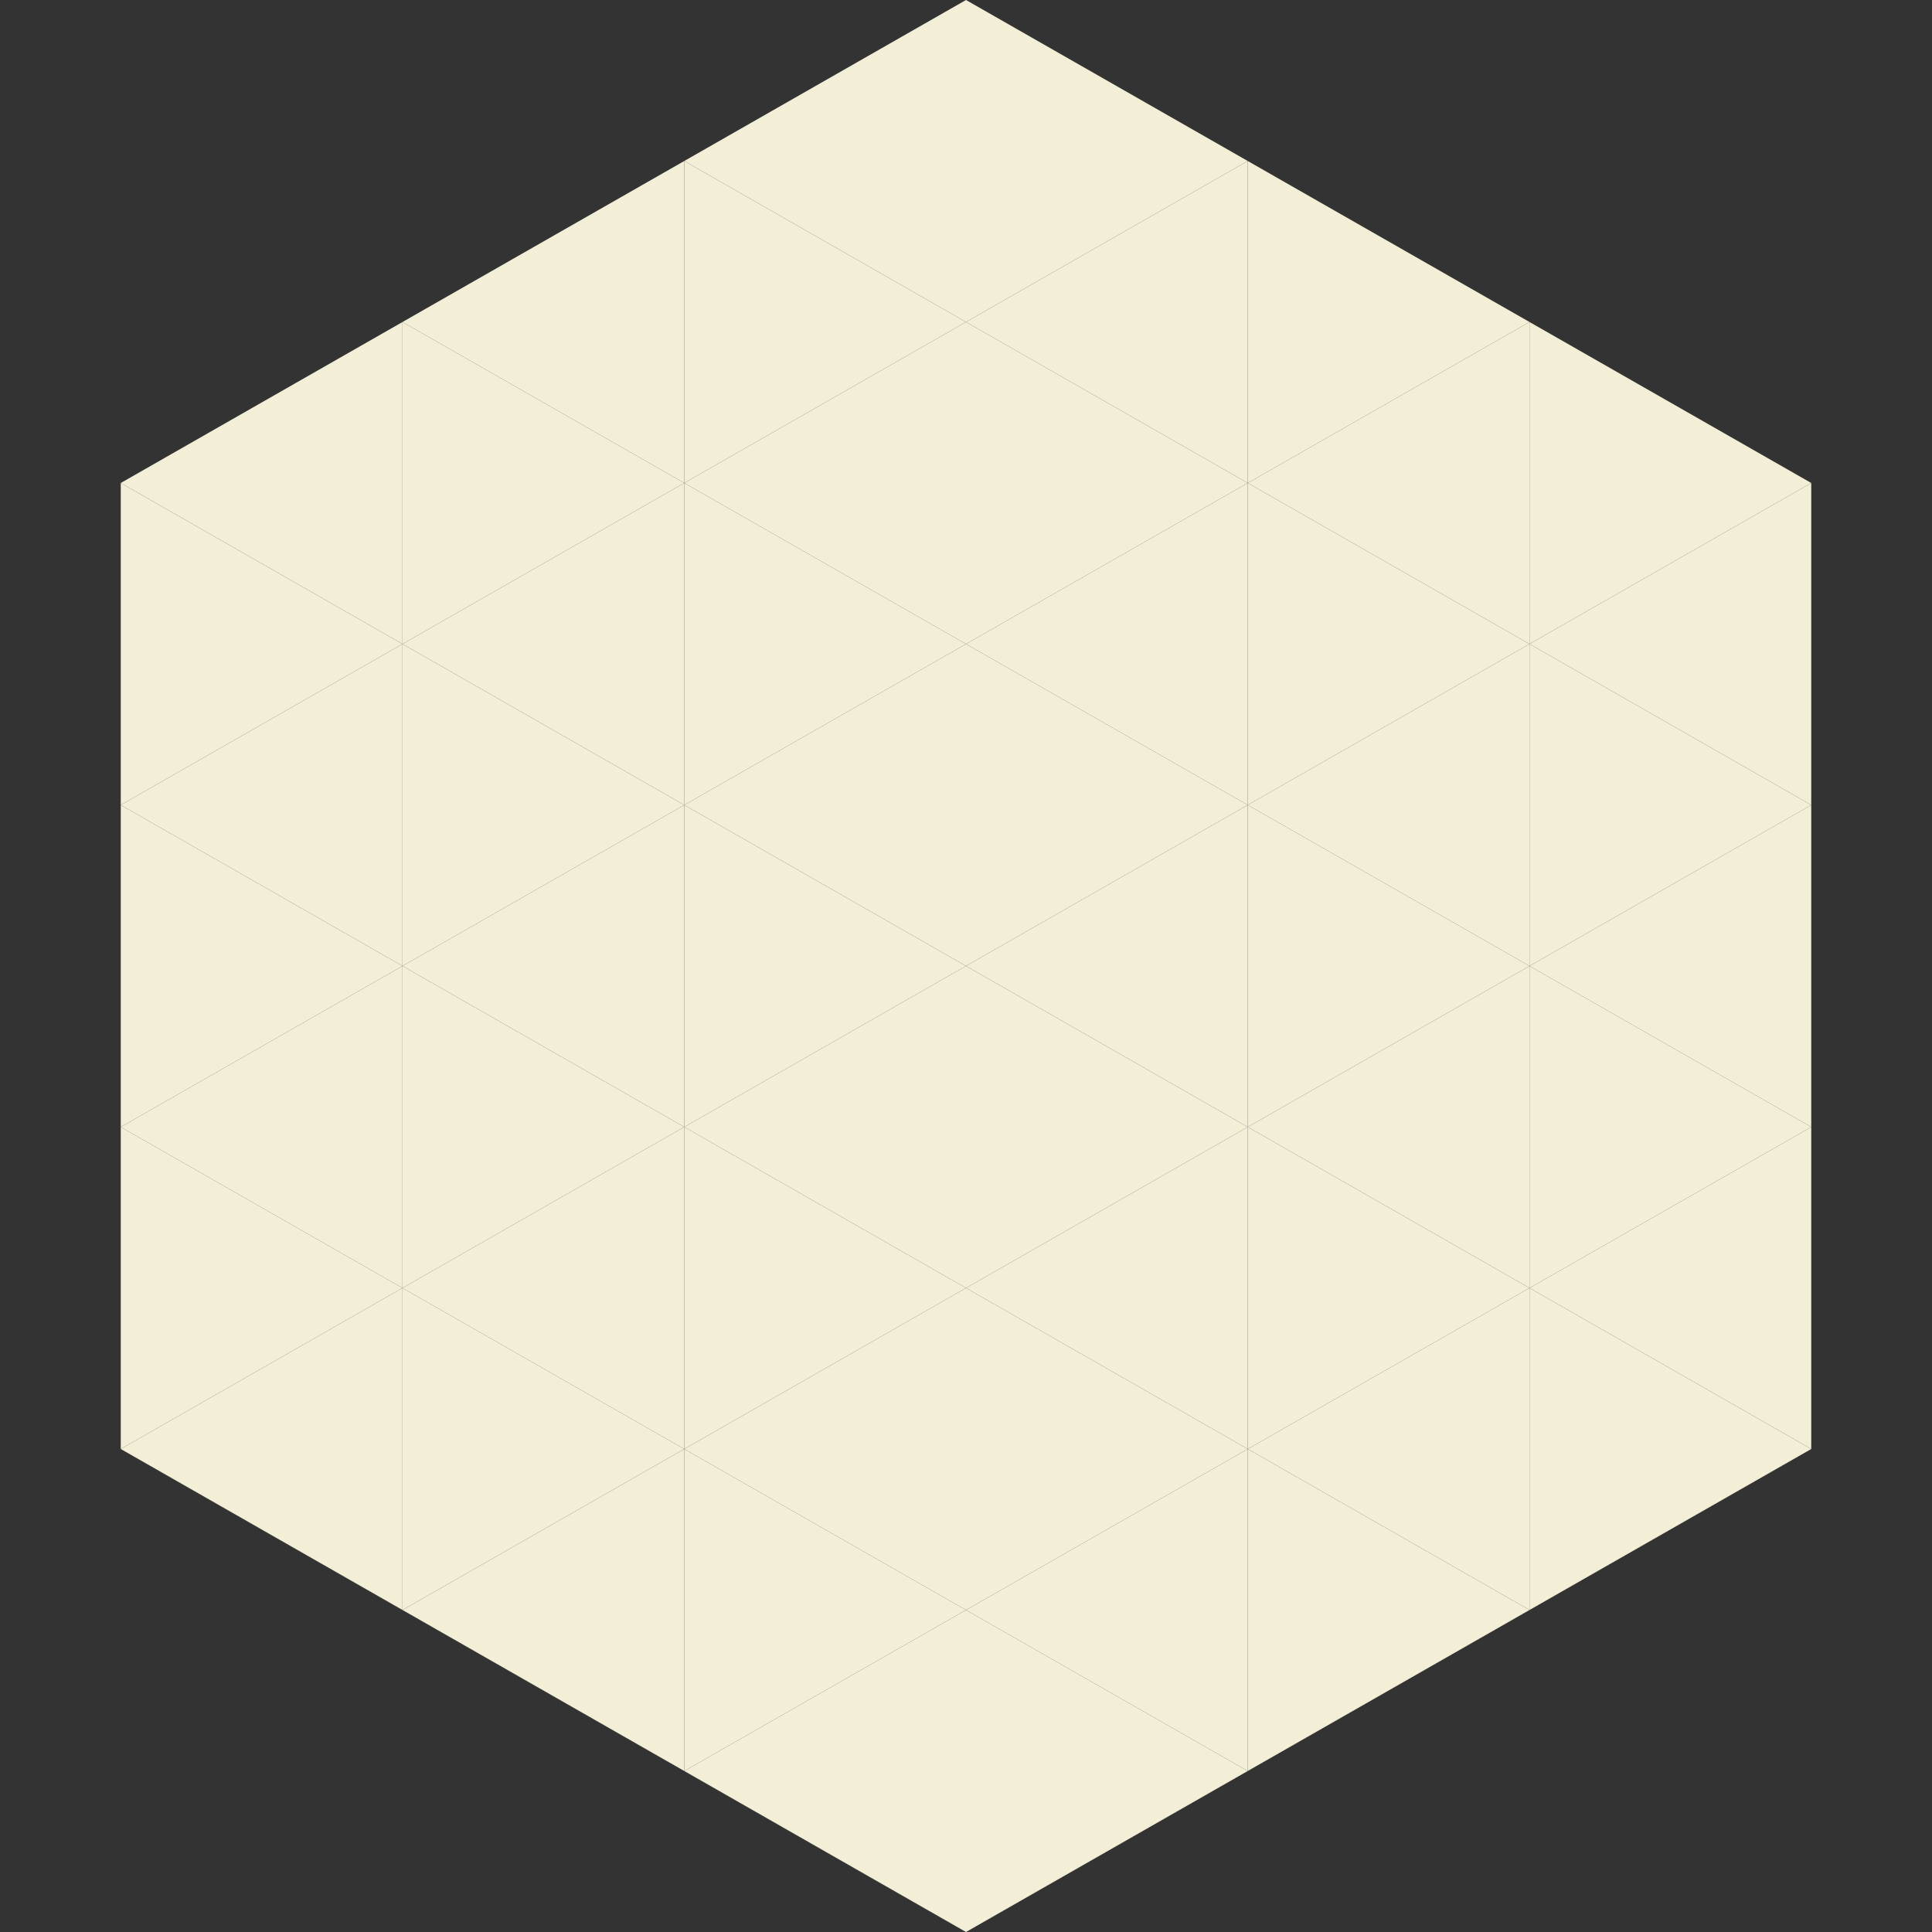 <?xml version="1.0"?>
<!-- Generated by SVGo -->
<svg width="240" height="240"
     xmlns="http://www.w3.org/2000/svg"
     xmlns:xlink="http://www.w3.org/1999/xlink">
<rect width="100%" height="100%" fill="#333333" stroke="none"/>
<polygon points="50,40 15,60 50,80" style="fill:rgb(242,239,214)" />
<polygon points="190,40 225,60 190,80" style="fill:rgb(242,239,214)" />
<polygon points="15,60 50,80 15,100" style="fill:rgb(242,239,214)" />
<polygon points="225,60 190,80 225,100" style="fill:rgb(242,239,214)" />
<polygon points="50,80 15,100 50,120" style="fill:rgb(242,239,214)" />
<polygon points="190,80 225,100 190,120" style="fill:rgb(242,239,214)" />
<polygon points="15,100 50,120 15,140" style="fill:rgb(242,239,214)" />
<polygon points="225,100 190,120 225,140" style="fill:rgb(242,239,214)" />
<polygon points="50,120 15,140 50,160" style="fill:rgb(242,239,214)" />
<polygon points="190,120 225,140 190,160" style="fill:rgb(242,239,214)" />
<polygon points="15,140 50,160 15,180" style="fill:rgb(242,239,214)" />
<polygon points="225,140 190,160 225,180" style="fill:rgb(242,239,214)" />
<polygon points="50,160 15,180 50,200" style="fill:rgb(242,239,214)" />
<polygon points="190,160 225,180 190,200" style="fill:rgb(242,239,214)" />
<polygon points="15,180 50,200 15,220" style="fill:rgb(255,255,255); fill-opacity:0" />
<polygon points="225,180 190,200 225,220" style="fill:rgb(255,255,255); fill-opacity:0" />
<polygon points="50,0 85,20 50,40" style="fill:rgb(255,255,255); fill-opacity:0" />
<polygon points="190,0 155,20 190,40" style="fill:rgb(255,255,255); fill-opacity:0" />
<polygon points="85,20 50,40 85,60" style="fill:rgb(242,239,214)" />
<polygon points="155,20 190,40 155,60" style="fill:rgb(242,239,214)" />
<polygon points="50,40 85,60 50,80" style="fill:rgb(242,239,214)" />
<polygon points="190,40 155,60 190,80" style="fill:rgb(242,239,214)" />
<polygon points="85,60 50,80 85,100" style="fill:rgb(242,239,214)" />
<polygon points="155,60 190,80 155,100" style="fill:rgb(242,239,214)" />
<polygon points="50,80 85,100 50,120" style="fill:rgb(242,239,214)" />
<polygon points="190,80 155,100 190,120" style="fill:rgb(242,239,214)" />
<polygon points="85,100 50,120 85,140" style="fill:rgb(242,239,214)" />
<polygon points="155,100 190,120 155,140" style="fill:rgb(242,239,214)" />
<polygon points="50,120 85,140 50,160" style="fill:rgb(242,239,214)" />
<polygon points="190,120 155,140 190,160" style="fill:rgb(242,239,214)" />
<polygon points="85,140 50,160 85,180" style="fill:rgb(242,239,214)" />
<polygon points="155,140 190,160 155,180" style="fill:rgb(242,239,214)" />
<polygon points="50,160 85,180 50,200" style="fill:rgb(242,239,214)" />
<polygon points="190,160 155,180 190,200" style="fill:rgb(242,239,214)" />
<polygon points="85,180 50,200 85,220" style="fill:rgb(242,239,214)" />
<polygon points="155,180 190,200 155,220" style="fill:rgb(242,239,214)" />
<polygon points="120,0 85,20 120,40" style="fill:rgb(242,239,214)" />
<polygon points="120,0 155,20 120,40" style="fill:rgb(242,239,214)" />
<polygon points="85,20 120,40 85,60" style="fill:rgb(242,239,214)" />
<polygon points="155,20 120,40 155,60" style="fill:rgb(242,239,214)" />
<polygon points="120,40 85,60 120,80" style="fill:rgb(242,239,214)" />
<polygon points="120,40 155,60 120,80" style="fill:rgb(242,239,214)" />
<polygon points="85,60 120,80 85,100" style="fill:rgb(242,239,214)" />
<polygon points="155,60 120,80 155,100" style="fill:rgb(242,239,214)" />
<polygon points="120,80 85,100 120,120" style="fill:rgb(242,239,214)" />
<polygon points="120,80 155,100 120,120" style="fill:rgb(242,239,214)" />
<polygon points="85,100 120,120 85,140" style="fill:rgb(242,239,214)" />
<polygon points="155,100 120,120 155,140" style="fill:rgb(242,239,214)" />
<polygon points="120,120 85,140 120,160" style="fill:rgb(242,239,214)" />
<polygon points="120,120 155,140 120,160" style="fill:rgb(242,239,214)" />
<polygon points="85,140 120,160 85,180" style="fill:rgb(242,239,214)" />
<polygon points="155,140 120,160 155,180" style="fill:rgb(242,239,214)" />
<polygon points="120,160 85,180 120,200" style="fill:rgb(242,239,214)" />
<polygon points="120,160 155,180 120,200" style="fill:rgb(242,239,214)" />
<polygon points="85,180 120,200 85,220" style="fill:rgb(242,239,214)" />
<polygon points="155,180 120,200 155,220" style="fill:rgb(242,239,214)" />
<polygon points="120,200 85,220 120,240" style="fill:rgb(242,239,214)" />
<polygon points="120,200 155,220 120,240" style="fill:rgb(242,239,214)" />
<polygon points="85,220 120,240 85,260" style="fill:rgb(255,255,255); fill-opacity:0" />
<polygon points="155,220 120,240 155,260" style="fill:rgb(255,255,255); fill-opacity:0" />
</svg>
